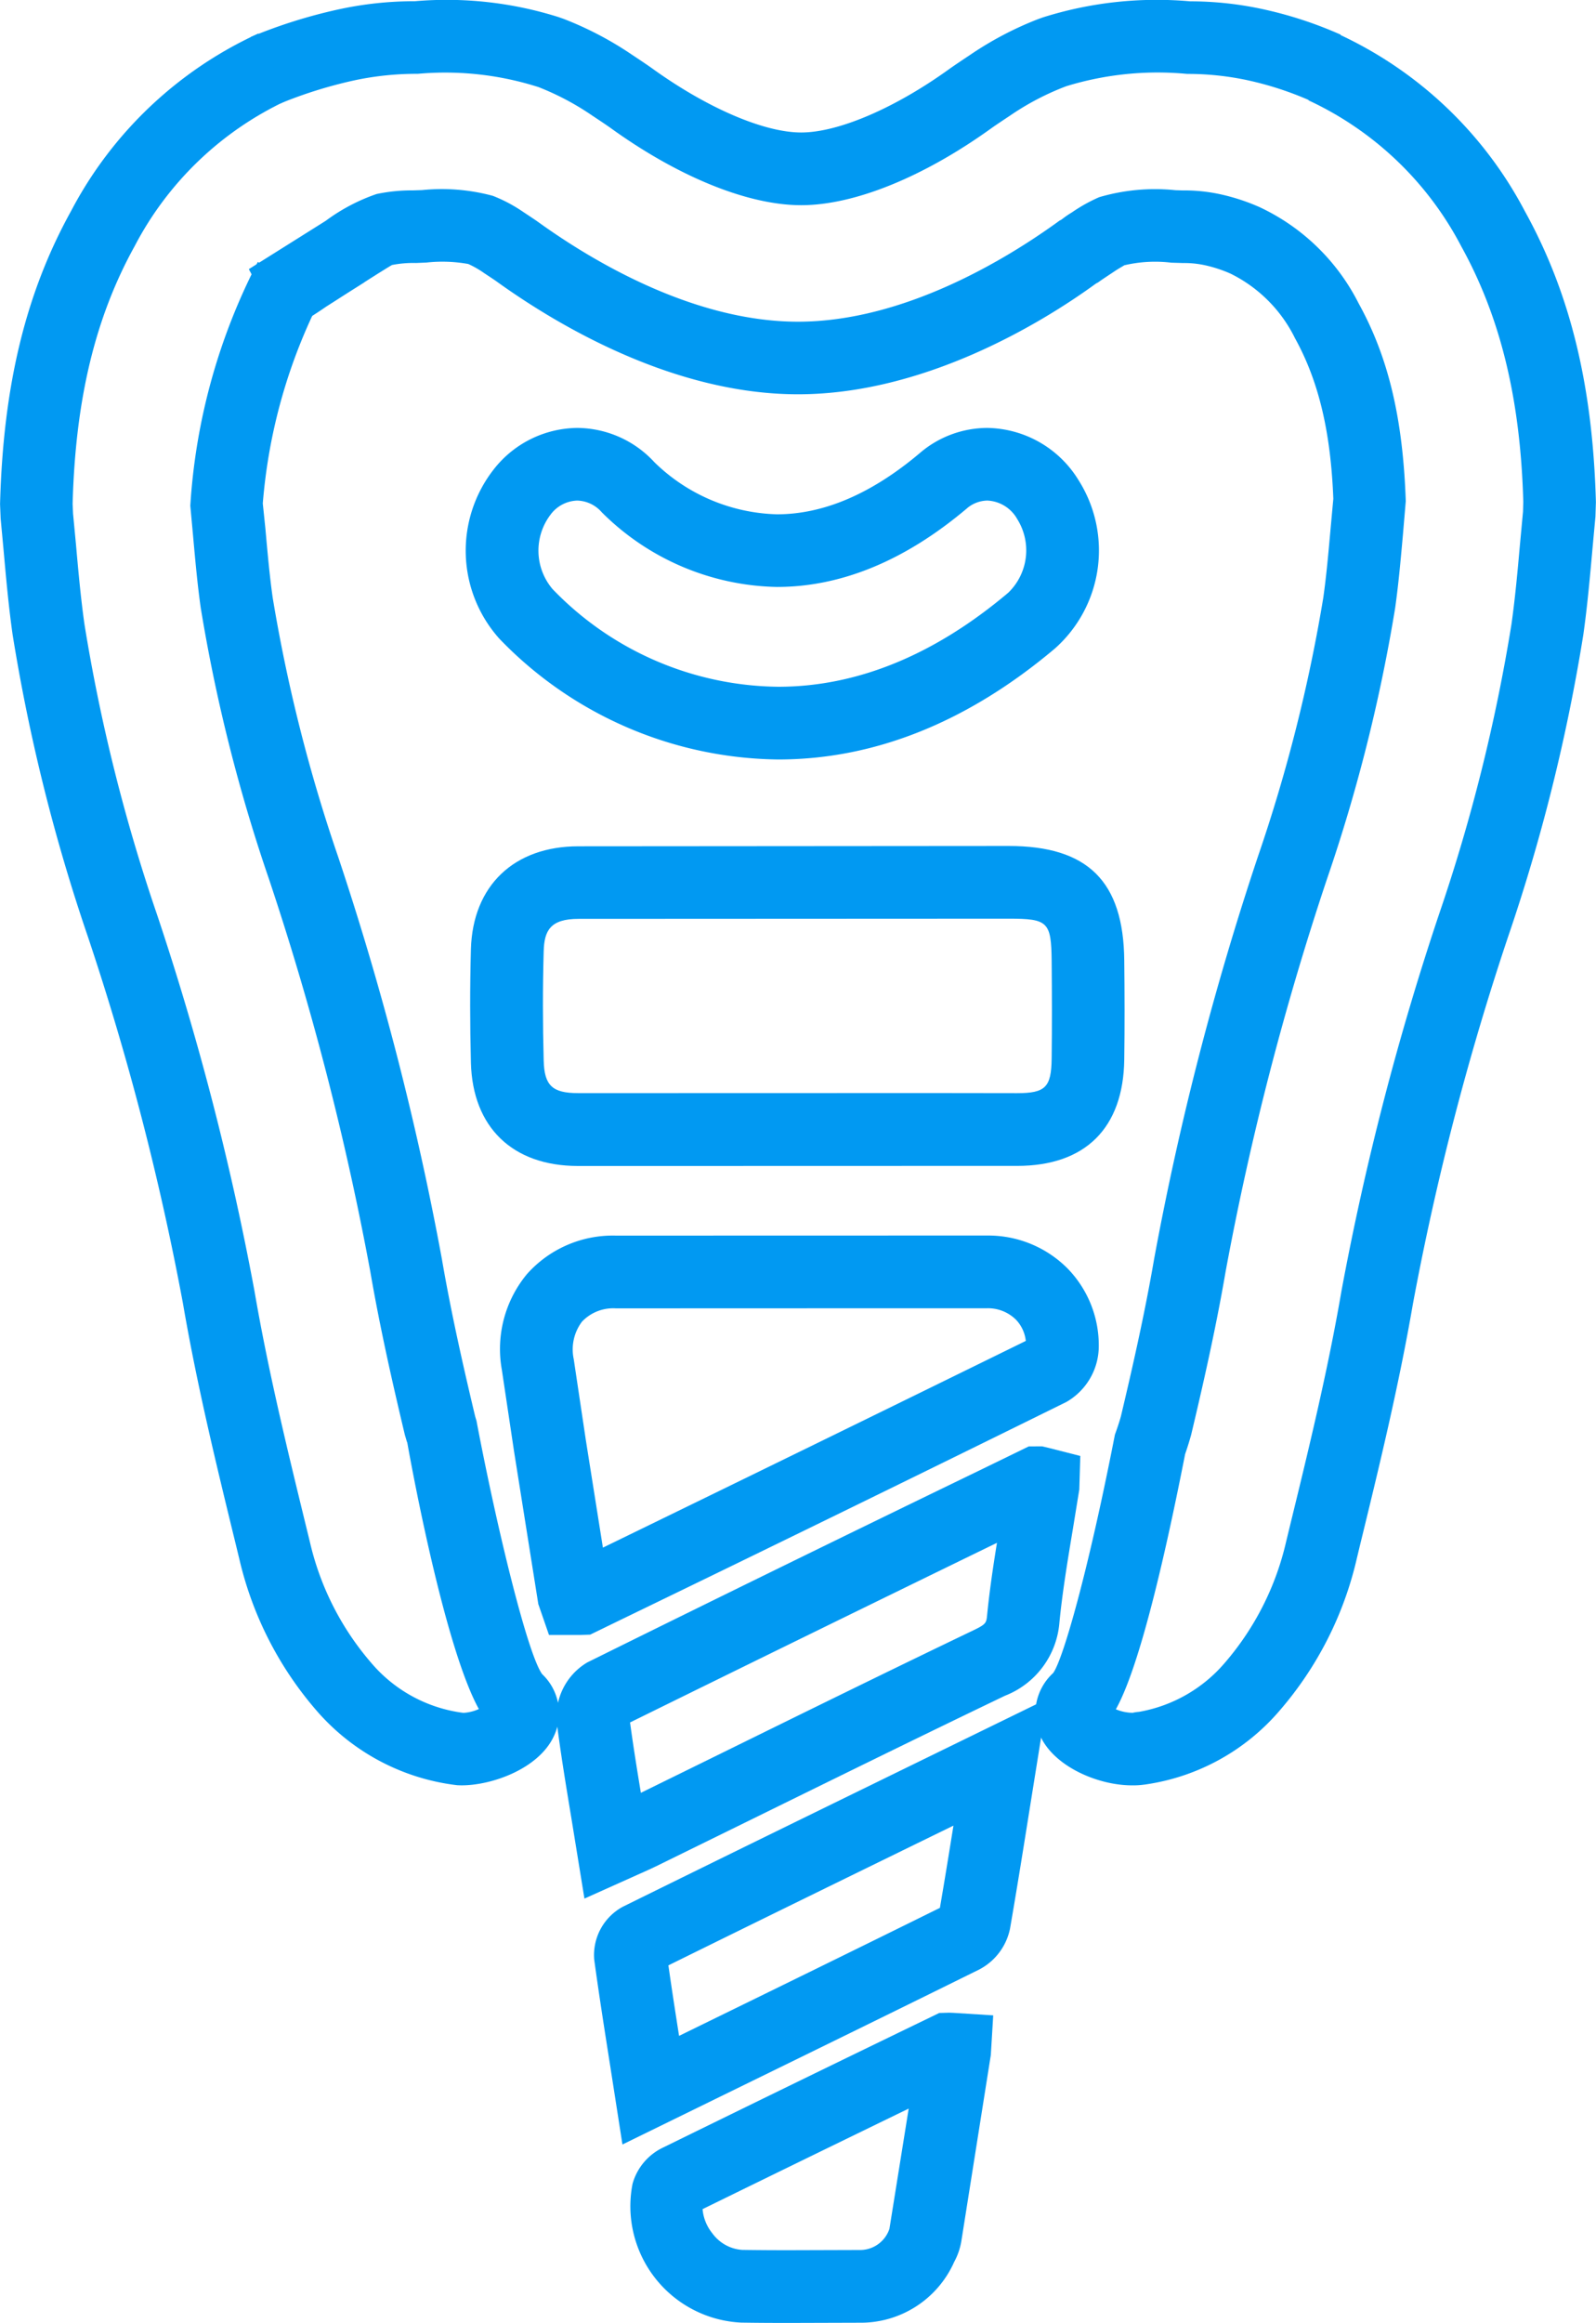 <?xml version="1.0" encoding="UTF-8"?>
<svg xmlns="http://www.w3.org/2000/svg" id="Implant" width="111.14" height="161.636" viewBox="0 0 111.14 161.636">
  <path id="Path_230" data-name="Path 230" d="M253.3,171.832a27.342,27.342,0,0,1-19.417-8.4,9.177,9.177,0,0,1-.369-11.82,7.461,7.461,0,0,1,5.785-2.85,7.352,7.352,0,0,1,5.372,2.381,12.674,12.674,0,0,0,8.543,3.629h0c3.246,0,6.589-1.431,9.935-4.253a7.238,7.238,0,0,1,4.71-1.757,7.571,7.571,0,0,1,6.354,3.638,9.127,9.127,0,0,1-1.635,11.7C266.5,169.229,260.009,171.832,253.3,171.832Zm-14-18.015a2.4,2.4,0,0,0-1.853.974,4.136,4.136,0,0,0,.142,5.191,22.117,22.117,0,0,0,15.712,6.79c5.478,0,10.867-2.2,16.017-6.545a4.094,4.094,0,0,0,.625-5.12,2.518,2.518,0,0,0-2.083-1.291,2.244,2.244,0,0,0-1.448.566c-4.284,3.612-8.724,5.444-13.2,5.445h0a17.729,17.729,0,0,1-12.2-5.194A2.34,2.34,0,0,0,239.3,153.817Z" transform="translate(-199.105 -118.985)" fill="#0199f2"></path>
  <path id="Path_231" data-name="Path 231" d="M225.465,74.771c-3.713,0-8.571-1.972-13.326-5.41-.271-.191-.716-.489-1.2-.808a18.621,18.621,0,0,0-3.768-2,21.377,21.377,0,0,0-8.412-.923,20.729,20.729,0,0,0-4.38.448,31.146,31.146,0,0,0-5.192,1.615l-2.063-4.62a35.766,35.766,0,0,1,6.18-1.939,24.8,24.8,0,0,1,5.259-.556,25.9,25.9,0,0,1,10.012,1.107l.339.119a23.744,23.744,0,0,1,4.844,2.549c.524.346,1.034.69,1.287.87,3.854,2.784,7.824,4.489,10.419,4.489s6.563-1.705,10.361-4.451c.294-.208.811-.557,1.371-.927a23.615,23.615,0,0,1,4.762-2.51l.339-.121a26.338,26.338,0,0,1,10.247-1.118,23.969,23.969,0,0,1,5.077.548,27.869,27.869,0,0,1,5.417,1.774l-2.062,4.62a22.8,22.8,0,0,0-4.43-1.451,19.855,19.855,0,0,0-4.2-.44,21.707,21.707,0,0,0-8.418.854,18.482,18.482,0,0,0-3.914,2.044c-.516.342-.969.645-1.192.8C234.034,72.8,229.177,74.771,225.465,74.771Z" transform="translate(-169.672 -60.493)" fill="#0199f2"></path>
  <path id="Path_232" data-name="Path 232" d="M248.254,189.345c-2.262,0-5.166-1.2-6.253-3.179a3.8,3.8,0,0,1,.769-4.639c.676-.943,2.407-6.935,4.262-16.4l.037-.188.065-.18c.174-.484.294-.883.352-1.092.757-3.188,1.647-7.069,2.313-10.948a206.391,206.391,0,0,1,7.229-28.005,111.165,111.165,0,0,0,4.553-18.02c.218-1.542.358-3.129.508-4.809l.189-2.064c-.179-4.607-1-8.151-2.665-11.165a9.848,9.848,0,0,0-4.49-4.5,9.268,9.268,0,0,0-1.85-.6,6.832,6.832,0,0,0-1.465-.139l-.824-.025a9.4,9.4,0,0,0-3.291.188c.1-.026-.27.15-.711.452-.467.31-.789.521-.947.634l-.132.095-.156.084c-3.8,2.768-11.961,7.705-20.748,7.705s-16.947-4.938-21.029-7.881c-.161-.113-.485-.326-.83-.554a6.642,6.642,0,0,0-1.1-.631,10.152,10.152,0,0,0-2.91-.1l-.731.03a7.707,7.707,0,0,0-1.67.14c-.186.1-.988.6-1.926,1.2l0,.007-1.109.7-1.565,1a32.065,32.065,0,0,1-2.994,1.833l-2.377-4.452,5.355-3.363h0a13.046,13.046,0,0,1,3.537-1.863,11.8,11.8,0,0,1,2.536-.254l.632-.021a13.668,13.668,0,0,1,4.933.4,10.448,10.448,0,0,1,2.116,1.122c.464.307.846.561,1.034.695,3.611,2.6,10.729,6.941,18.094,6.941s14.483-4.339,18.07-6.925l.135-.1.159-.086a6.123,6.123,0,0,1,.707-.489,11.223,11.223,0,0,1,1.907-1.064,13.8,13.8,0,0,1,5.316-.486l.5.016a11.727,11.727,0,0,1,2.557.253,14.255,14.255,0,0,1,2.823.921,14.711,14.711,0,0,1,6.869,6.68c2.074,3.749,3.087,8,3.285,13.768l-.2,2.359c-.158,1.771-.309,3.442-.538,5.066a115.522,115.522,0,0,1-4.745,18.857,201.732,201.732,0,0,0-7.061,27.318c-.69,4.019-1.6,8-2.4,11.36-.092.335-.228.794-.421,1.347-2.345,11.929-3.9,16.111-4.824,17.758a3.144,3.144,0,0,0,1.17.245,2.791,2.791,0,0,1,.443-.067,10.155,10.155,0,0,0,5.991-3.43,19.587,19.587,0,0,0,4.248-8.388l.2-.827c1.322-5.406,2.688-10.986,3.654-16.612a194.133,194.133,0,0,1,6.788-26.208,122.778,122.778,0,0,0,5.055-20.212c.263-1.872.426-3.7.585-5.477l.22-2.37.019-.677c-.2-7.1-1.568-12.8-4.317-17.768a22.872,22.872,0,0,0-10.648-10.168l2.074-4.615a27.817,27.817,0,0,1,13,12.333c3.157,5.705,4.729,12.137,4.947,20.241l-.031,1-.2,2.171c-.193,2.16-.366,4.078-.642,6.038a127.211,127.211,0,0,1-5.247,21.05,189.49,189.49,0,0,0-6.62,25.521c-1,5.8-2.383,11.468-3.723,16.95l-.2.836a24.59,24.59,0,0,1-5.36,10.524,15.134,15.134,0,0,1-9.163,5.114l-.234.036h-.017A5.467,5.467,0,0,1,248.254,189.345Z" transform="translate(-169.43 -65.114)" fill="#0199f2"></path>
  <path id="Path_233" data-name="Path 233" d="M167.537,189.3q-.17,0-.328-.01a15.32,15.32,0,0,1-9.8-5.208,24.592,24.592,0,0,1-5.361-10.525l-.2-.827c-1.344-5.5-2.73-11.162-3.726-16.96a189.487,189.487,0,0,0-6.62-25.519,127.258,127.258,0,0,1-5.247-21.05c-.276-1.96-.448-3.878-.614-5.733l-.215-2.316-.041-1c.218-8.264,1.79-14.7,4.946-20.4A27.787,27.787,0,0,1,153.377,67.4l2.062,4.62a22.843,22.843,0,0,0-10.685,10.185c-2.748,4.968-4.12,10.665-4.316,17.928l.03.677.2,2.109c.167,1.873.33,3.707.593,5.578a122.834,122.834,0,0,0,5.055,20.212,194.122,194.122,0,0,1,6.788,26.206c.966,5.624,2.33,11.2,3.649,16.6l.207.847a19.588,19.588,0,0,0,4.248,8.387,10.081,10.081,0,0,0,6.451,3.509,3.12,3.12,0,0,0,1.068-.266c-2.256-4.09-4.452-15.547-4.99-18.57l-.013,0-.152-.518c-.818-3.428-1.721-7.377-2.408-11.373a201.725,201.725,0,0,0-7.061-27.318,115.733,115.733,0,0,1-4.745-18.857c-.229-1.624-.38-3.3-.538-5.065l-.187-2.028a42.559,42.559,0,0,1,4.7-16.965l4.427,2.45a38.078,38.078,0,0,0-4.079,14.357l.18,1.736c.15,1.681.291,3.267.508,4.809a111.379,111.379,0,0,0,4.553,18.02,206.392,206.392,0,0,1,7.229,28c.662,3.857,1.544,7.707,2.32,10.965l.091.3c1.431,7.545,3.566,16.251,4.573,17.628a3.735,3.735,0,0,1,.835,4.273C172.929,188.145,169.637,189.3,167.537,189.3Z" transform="translate(-135.381 -65.07)" fill="#0199f2"></path>
  <path id="Path_234" data-name="Path 234" d="M269.952,235c5.511,0,7.994,2.456,8.05,7.963.025,2.3.032,4.593,0,6.888-.061,4.778-2.711,7.41-7.461,7.41l-5.84,0-18.742.005-6.022,0c-4.537-.007-7.315-2.694-7.432-7.185-.068-2.632-.073-5.268,0-7.9.126-4.411,2.992-7.155,7.478-7.159Zm.577,17.2c1.987,0,2.391-.406,2.417-2.414.028-2.256.021-4.514,0-6.772-.028-2.735-.251-2.956-2.99-2.956l-29.958.014c-1.974,0-2.384.825-2.425,2.245-.073,2.54-.068,5.084,0,7.623.045,1.727.6,2.254,2.382,2.257l6.014,0,18.742-.005Z" transform="translate(-199.712 -176.134)" fill="#0199f2"></path>
  <path id="Path_235" data-name="Path 235" d="M267.388,315.372h5.168a7.786,7.786,0,0,1,5.609,2.29,7.666,7.666,0,0,1,2.173,5.556,4.486,4.486,0,0,1-2.257,3.736Q262.6,334.584,247.068,342.1l-2.146,1.043-.708.023h-2.159l-.744-2.149-1.693-10.649-.845-5.647a8.166,8.166,0,0,1,1.744-6.662,8,8,0,0,1,6.191-2.682Zm7.87,7.334a2.517,2.517,0,0,0-.7-1.494,2.77,2.77,0,0,0-2-.78h-5.168l-20.677.007a3,3,0,0,0-2.358.922,3.212,3.212,0,0,0-.577,2.611l.84,5.616,1.191,7.5Q260.544,329.923,275.258,322.705Z" transform="translate(-203.825 -229.399)" fill="#0199f2"></path>
  <path id="Path_236" data-name="Path 236" d="M283.768,358.865h.317l.434.1,2.227.568-.071,2.336-.45,2.768c-.357,2.145-.717,4.3-.932,6.464a5.976,5.976,0,0,1-3.79,5.115c-5.88,2.819-11.732,5.7-17.585,8.573l-6.7,3.288c-.416.2-.838.39-1.313.6l-3.69,1.655L251.3,384.7c-.374-2.257-.729-4.409-1.005-6.572a4.376,4.376,0,0,1,2.119-4.229q13.6-6.726,27.262-13.337l3.479-1.693Zm-27.623,24.107,5.54-2.72c5.867-2.884,11.734-5.768,17.629-8.594.88-.422.889-.518.943-1.054.168-1.695.418-3.378.685-5.028q-12.788,6.222-25.55,12.5C255.61,379.69,255.87,381.306,256.145,382.972Z" transform="translate(-211.517 -258.222)" fill="#0199f2"></path>
  <path id="Path_237" data-name="Path 237" d="M259.973,441.964l-.881-5.649c-.393-2.5-.763-4.851-1.084-7.211a3.82,3.82,0,0,1,1.987-3.681c7.079-3.491,14.175-6.954,21.434-10.5l8.129-3.968-1.19,7.422c-.469,2.944-.918,5.757-1.405,8.564a4.14,4.14,0,0,1-2.169,2.859c-5.939,2.933-11.89,5.841-18.029,8.841Zm3.2-12.466c.229,1.612.48,3.232.743,4.908l.63-.308c5.968-2.916,11.758-5.746,17.534-8.6.324-1.888.632-3.782.943-5.723C276.307,423.055,269.731,426.266,263.172,429.5Z" transform="translate(-216.628 -292.743)" fill="#0199f2"></path>
  <path id="Path_238" data-name="Path 238" d="M287.661,475.691l.285.011,2.773.175-.166,2.754-2.058,12.988a4.619,4.619,0,0,1-.492,1.41,7.12,7.12,0,0,1-6.607,4.234l-4.892.015c-1.113,0-2.227-.005-3.341-.023a8.106,8.106,0,0,1-7.56-9.656,3.972,3.972,0,0,1,2.134-2.528q9.33-4.576,18.7-9.106l.523-.254ZM276.5,492.218l4.882-.015a2.156,2.156,0,0,0,2.109-1.47l1.342-8.369q-7.17,3.48-14.353,6.995a3.077,3.077,0,0,0,.676,1.678,2.808,2.808,0,0,0,2.08,1.159C274.328,492.213,275.416,492.218,276.5,492.218Z" transform="translate(-221.555 -335.641)" fill="#0199f2"></path>
</svg>
